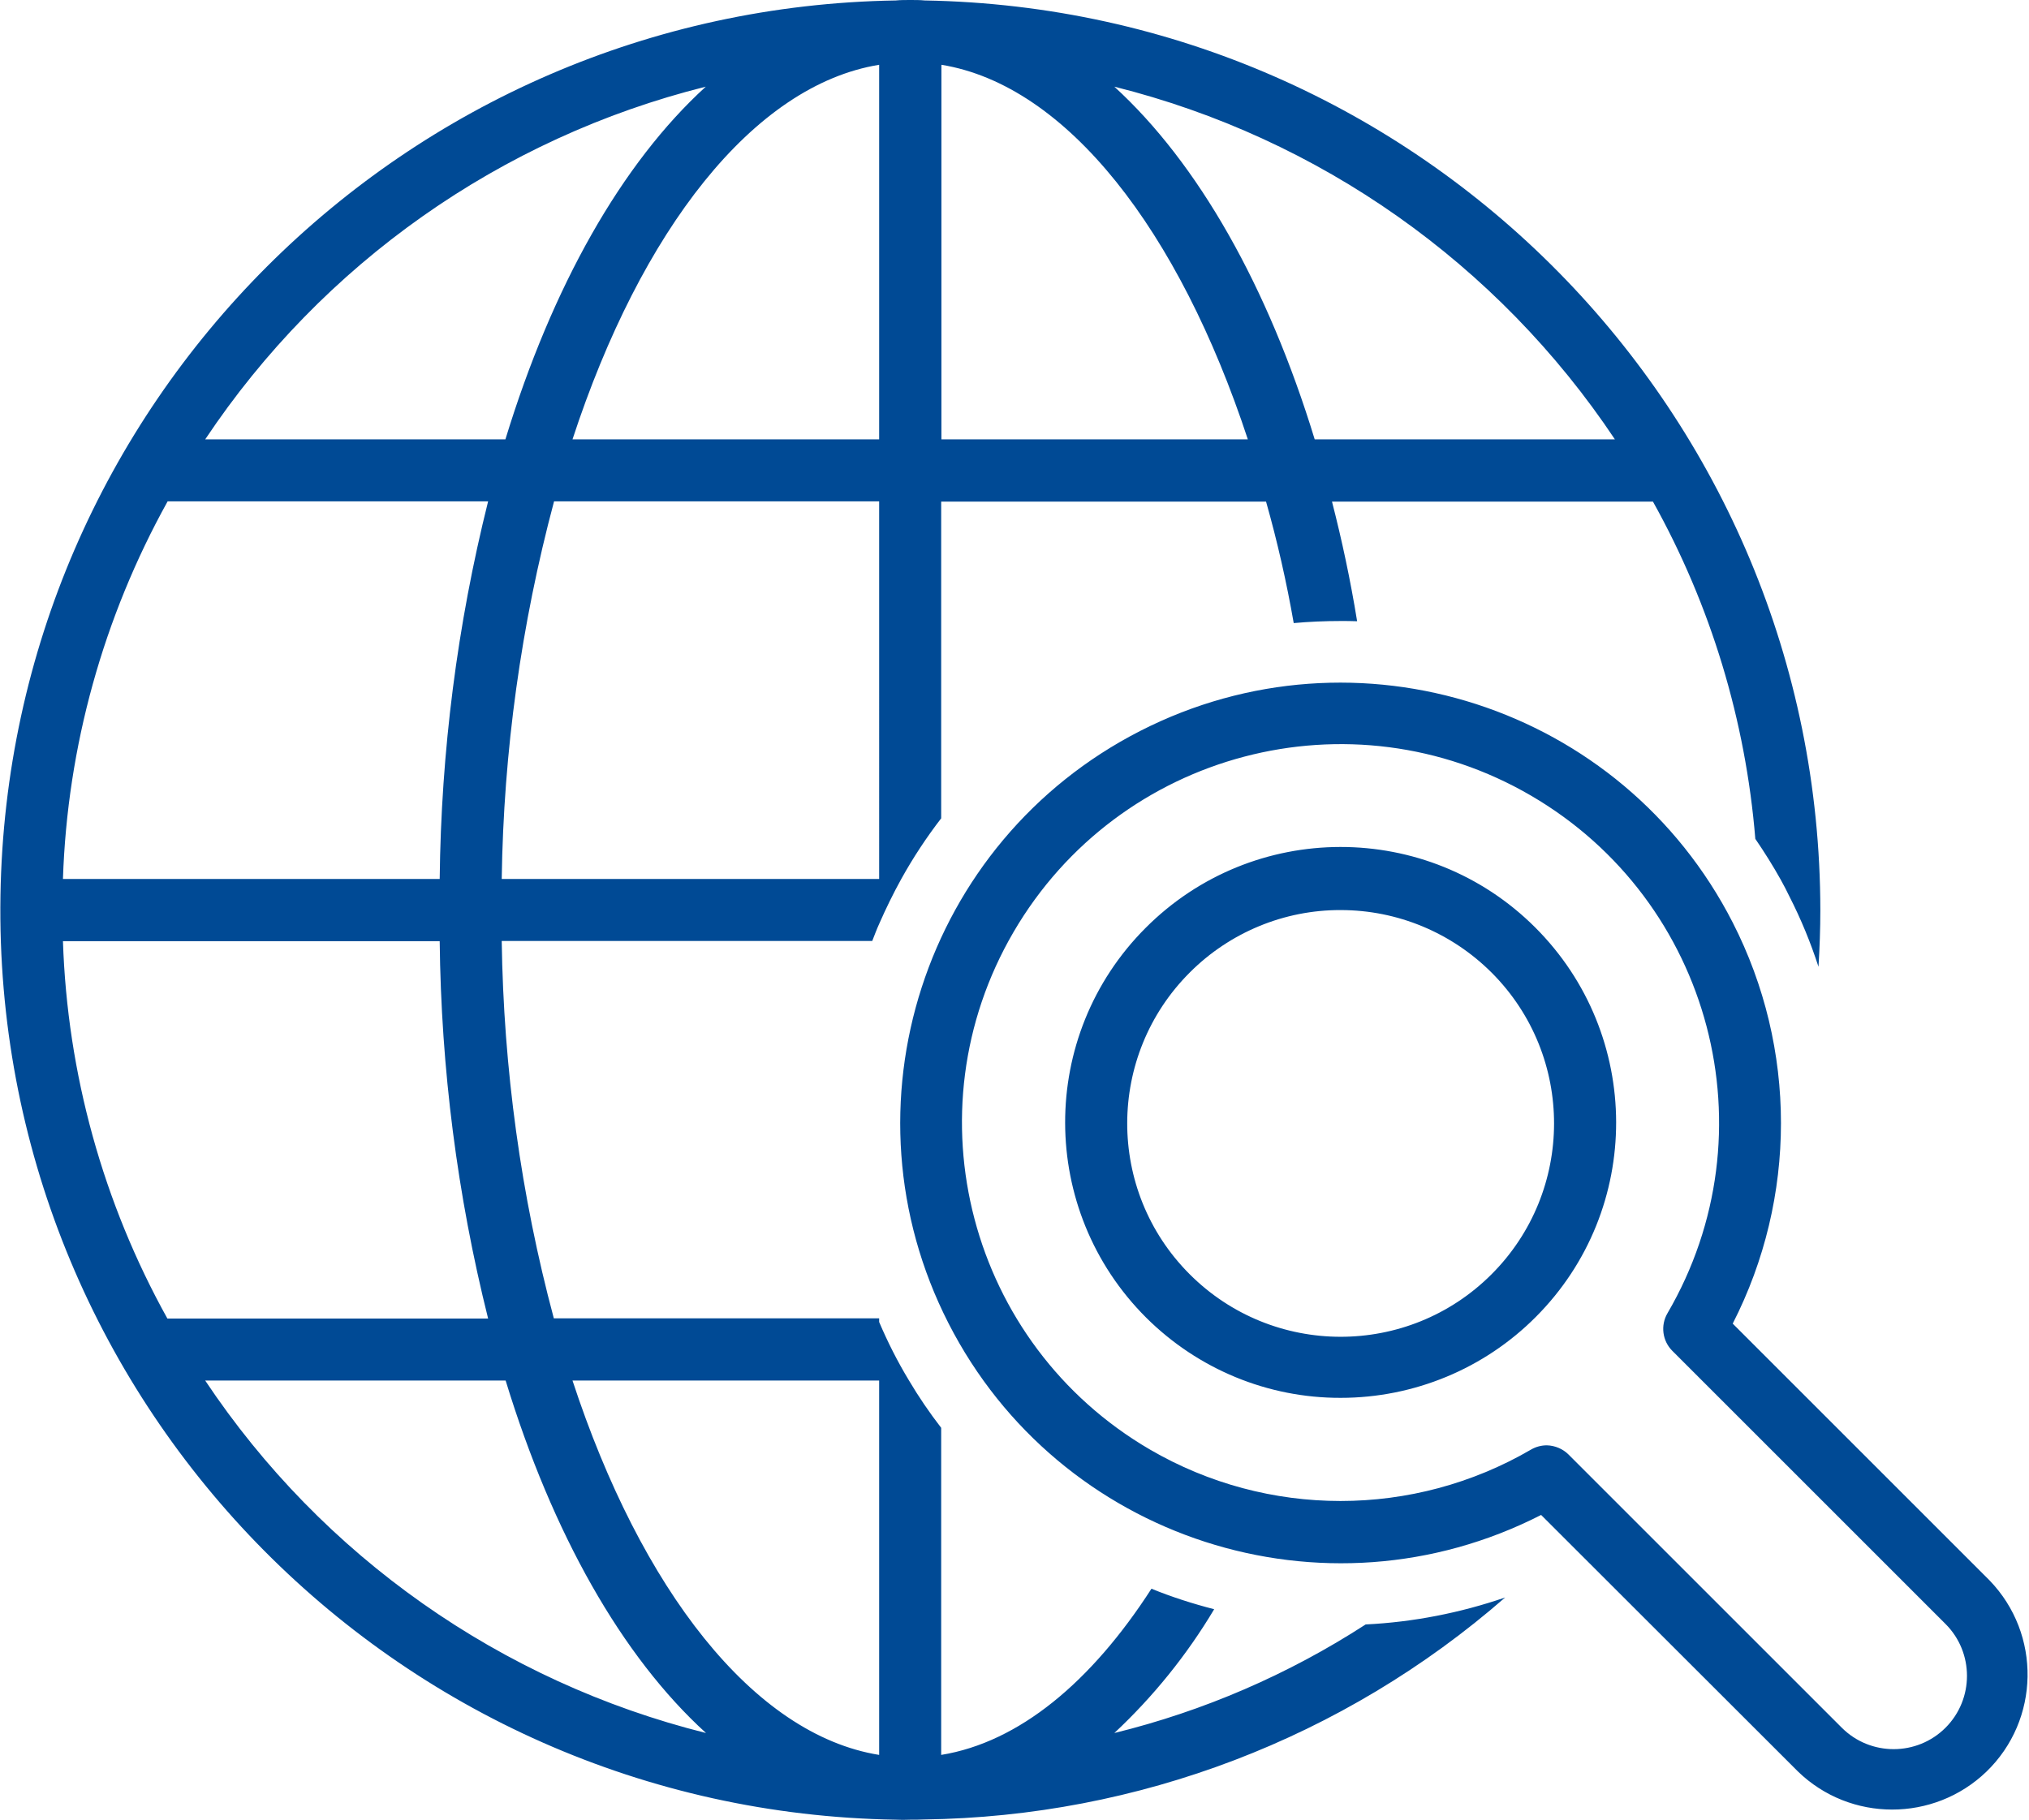 <?xml version="1.0" encoding="utf-8"?>
<!-- Generator: Adobe Illustrator 26.0.0, SVG Export Plug-In . SVG Version: 6.00 Build 0)  -->
<svg version="1.1" id="Calque_1" xmlns="http://www.w3.org/2000/svg" xmlns:xlink="http://www.w3.org/1999/xlink" x="0px" y="0px"
	 viewBox="0 0 88 78.95" style="enable-background:new 0 0 88 78.95;" xml:space="preserve">
<style type="text/css">
	.st0{fill:#004A95;}
</style>
<path id="icon_ou" class="st0" d="M38.85,78.94C17.05,78.59-0.33,60.64,0.02,38.85C0.36,17.54,17.54,0.36,38.85,0.02
	C39.05,0,39.26,0,39.48,0s0.43,0,0.63,0.02c21.54,0.37,38.82,17.92,38.84,39.46c0,0.82-0.03,1.64-0.08,2.46
	c-0.34-1.05-0.76-2.07-1.26-3.05c-0.12-0.25-0.25-0.5-0.39-0.75c-0.33-0.59-0.7-1.18-1.09-1.75c-0.42-5.14-1.93-10.13-4.44-14.63
	H57.77c0.43,1.67,0.8,3.4,1.09,5.19c-0.24-0.01-0.47-0.01-0.71-0.01c-0.69,0-1.37,0.03-2.04,0.09c-0.31-1.78-0.71-3.54-1.2-5.27
	H40.82V35.5c-0.64,0.83-1.22,1.71-1.73,2.63c-0.35,0.63-0.67,1.29-0.96,1.95c-0.11,0.24-0.2,0.49-0.3,0.74H21.76
	c0.08,5.53,0.83,11.03,2.26,16.37h14.11v0.16c0.37,0.87,0.8,1.72,1.29,2.53c0.42,0.71,0.89,1.4,1.4,2.06v14.19
	c3.38-0.55,6.51-3.16,9.12-7.21c0.88,0.36,1.79,0.65,2.72,0.89c-1.18,1.98-2.64,3.79-4.33,5.37c3.87-0.95,7.55-2.54,10.9-4.71
	c2.06-0.1,4.1-0.5,6.05-1.17c-6.99,6.1-15.92,9.51-25.2,9.63c-0.2,0.01-0.39,0.01-0.59,0.01C39.26,78.95,39.05,78.95,38.85,78.94z
	 M38.13,76.13V59.89h-13.3C27.8,68.94,32.67,75.25,38.13,76.13z M30.62,75.18c-3.65-3.32-6.66-8.65-8.69-15.29H8.9
	C13.98,67.51,21.73,72.96,30.62,75.18z M7.26,57.2h13.91c-1.34-5.36-2.04-10.85-2.1-16.37H2.73C2.92,46.57,4.47,52.18,7.26,57.2z
	 M21.76,38.13h16.37V21.75h-14.1C22.6,27.1,21.84,32.6,21.76,38.13z M2.73,38.13h16.34c0.06-5.52,0.76-11.02,2.1-16.38H7.27
	C4.48,26.78,2.92,32.39,2.73,38.13z M57.02,19.06h13.02c-5.08-7.62-12.82-13.08-21.71-15.3C51.97,7.09,54.99,12.42,57.02,19.06z
	 M40.83,19.06h13.29C51.14,10.01,46.28,3.7,40.83,2.81V19.06z M24.83,19.06h13.3V2.81C32.67,3.7,27.8,9.99,24.83,19.06z M8.9,19.06
	h13.02c2.03-6.64,5.04-11.97,8.69-15.3C21.72,5.98,13.98,11.44,8.9,19.06L8.9,19.06z M77.98,76.85L66.84,65.72
	c-9.39,4.8-20.9,1.08-25.7-8.31s-1.08-20.9,8.31-25.7c9.39-4.8,20.9-1.08,25.7,8.31c2.79,5.46,2.79,11.94,0,17.4l11.14,11.14
	c2.25,2.33,2.19,6.05-0.14,8.3C83.87,79.05,80.25,79.05,77.98,76.85L77.98,76.85z M68.03,63.1l11.85,11.85
	c1.24,1.24,3.26,1.24,4.5,0s1.24-3.26,0-4.5l0,0L72.53,58.6c-0.43-0.43-0.52-1.1-0.21-1.63c4.57-7.83,1.92-17.88-5.91-22.45
	c-7.83-4.57-17.88-1.92-22.45,5.91s-1.92,17.88,5.91,22.45c5.11,2.98,11.43,2.98,16.54,0c0.21-0.12,0.44-0.18,0.68-0.18
	C67.44,62.71,67.78,62.85,68.03,63.1z M49.71,57.16c-4.67-4.66-4.69-12.23-0.03-16.9c4.66-4.68,12.23-4.69,16.9-0.03
	c4.67,4.66,4.69,12.23,0.03,16.9c-2.24,2.25-5.29,3.51-8.46,3.51C54.98,60.65,51.95,59.39,49.71,57.16z M51.61,42.18
	c-3.62,3.61-3.63,9.47-0.02,13.09s9.47,3.63,13.09,0.02c3.62-3.61,3.63-9.47,0.02-13.09c-1.74-1.74-4.09-2.72-6.55-2.72
	C55.7,39.47,53.34,40.45,51.61,42.18L51.61,42.18z"/>
</svg>
